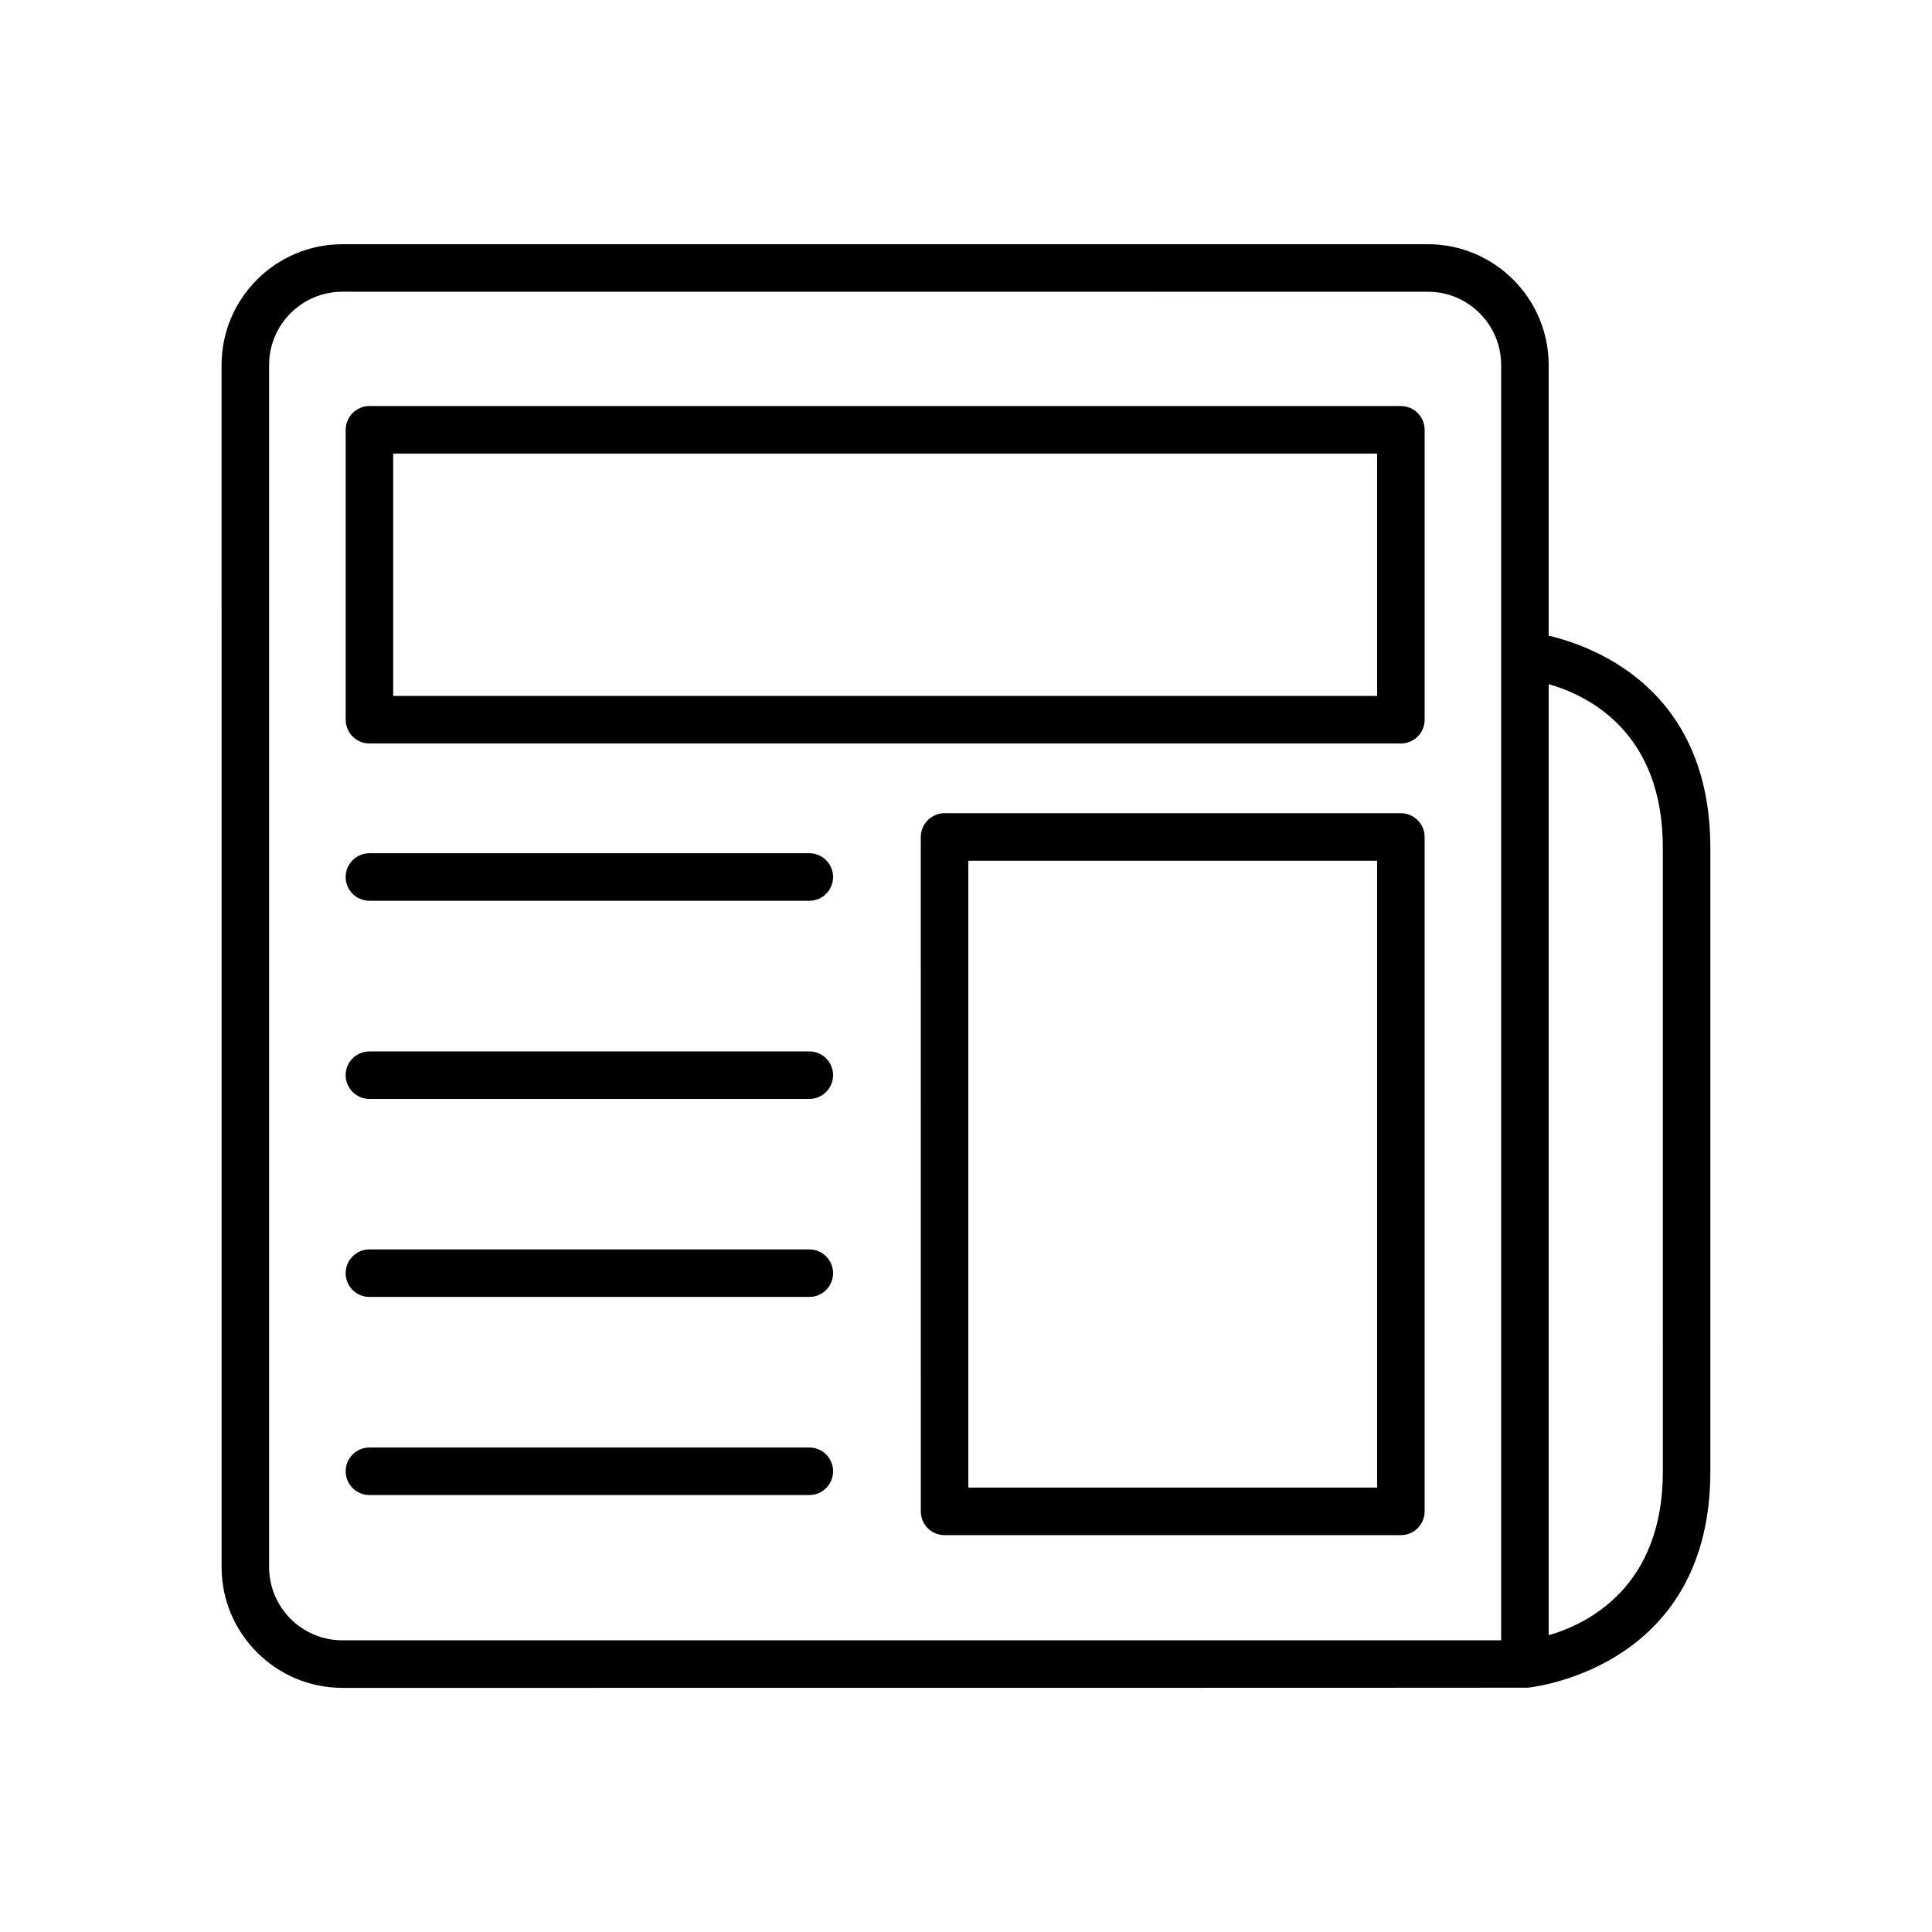 <?xml version="1.0" encoding="UTF-8"?>
<!-- Uploaded to: ICON Repo, www.svgrepo.com, Generator: ICON Repo Mixer Tools -->
<svg fill="#000000" width="800px" height="800px" version="1.1" viewBox="144 144 512 512" xmlns="http://www.w3.org/2000/svg">
 <g>
  <path d="m515.25 550.83h-120.93c-3.477 0-6.297-2.809-6.297-6.297l-0.004-178.73c0-3.465 2.82-6.297 6.297-6.297h120.93c3.477 0 6.297 2.832 6.297 6.297v178.71c0.004 3.504-2.816 6.312-6.293 6.312zm-114.63-12.598h108.33v-166.13h-108.33z"/>
  <path d="m515.25 341.03h-273.34c-3.477 0-6.297-2.809-6.297-6.297v-76.832c0-3.465 2.82-6.297 6.297-6.297h273.34c3.477 0 6.297 2.832 6.297 6.297v76.832c0 3.5-2.82 6.297-6.297 6.297zm-267.05-12.594h260.75v-64.234l-260.75-0.004z"/>
  <path d="m234.74 591.3c-17.645 0-32.016-14.371-32.016-32.004l-0.004-318.57c0-17.66 14.371-32.004 32.016-32.004h287.66c17.645 0 32.016 14.348 32.016 32.004v71.73c12.887 3.074 42.848 14.688 42.848 56.289v165.24c0 50.48-44.133 56.781-48.328 57.27-0.262 0.051-314.2 0.051-314.2 0.051zm0-369.99c-10.719 0-19.422 8.703-19.422 19.41v318.57c0 10.707 8.703 19.41 19.422 19.41h307.08v-260.93-0.125-76.922c0-10.707-8.703-19.41-19.422-19.41zm319.68 104v252.05c10.465-3.047 30.254-12.848 30.254-43.391l-0.004-165.23c0.016-30.582-19.52-40.355-30.25-43.43z"/>
  <path d="m358.48 382.71h-116.58c-3.477 0-6.297-2.809-6.297-6.297 0-3.465 2.82-6.297 6.297-6.297h116.58c3.477 0 6.297 2.832 6.297 6.297 0 3.488-2.82 6.297-6.297 6.297z"/>
  <path d="m358.48 435.23h-116.58c-3.477 0-6.297-2.832-6.297-6.297 0-3.488 2.82-6.297 6.297-6.297h116.58c3.477 0 6.297 2.809 6.297 6.297 0 3.465-2.82 6.297-6.297 6.297z"/>
  <path d="m358.48 487.7h-116.58c-3.477 0-6.297-2.809-6.297-6.297 0-3.465 2.82-6.297 6.297-6.297h116.58c3.477 0 6.297 2.832 6.297 6.297 0 3.488-2.82 6.297-6.297 6.297z"/>
  <path d="m358.48 540.2h-116.58c-3.477 0-6.297-2.832-6.297-6.297 0-3.488 2.82-6.297 6.297-6.297h116.58c3.477 0 6.297 2.809 6.297 6.297 0 3.465-2.82 6.297-6.297 6.297z"/>
 </g>
</svg>